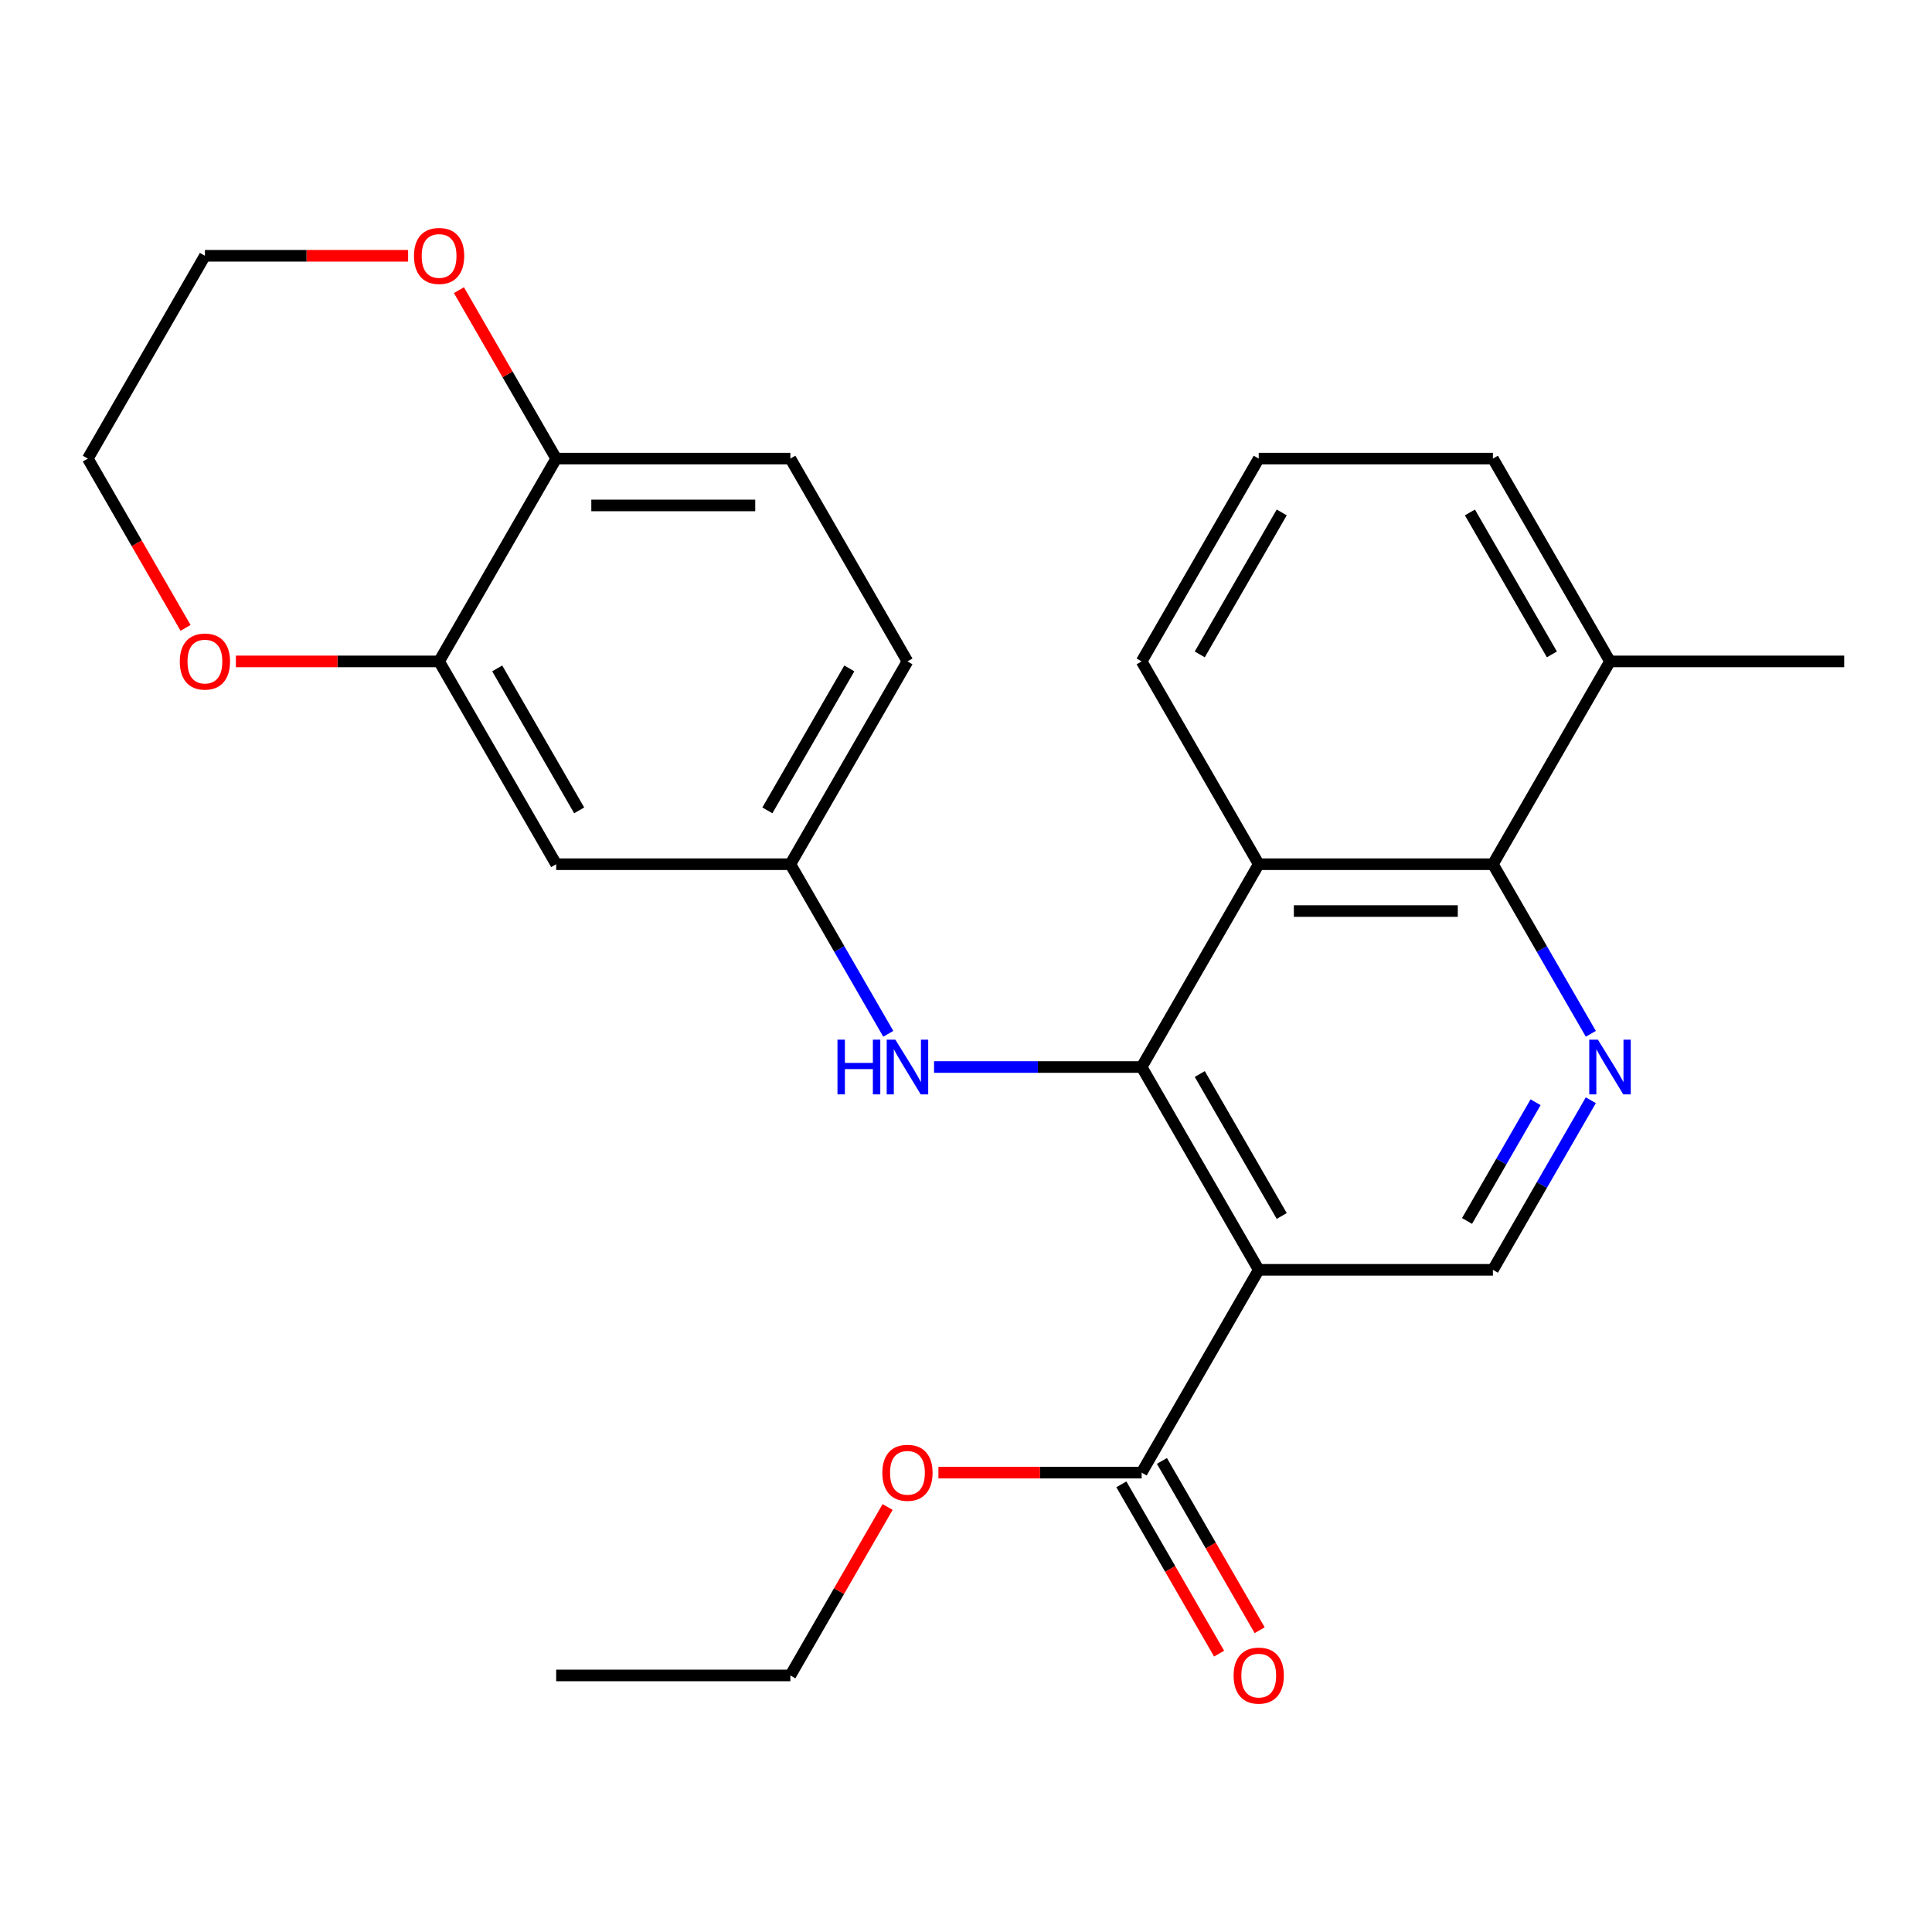 <?xml version='1.0' encoding='iso-8859-1'?>
<svg version='1.1' baseProfile='full'
              xmlns='http://www.w3.org/2000/svg'
                      xmlns:rdkit='http://www.rdkit.org/xml'
                      xmlns:xlink='http://www.w3.org/1999/xlink'
                  xml:space='preserve'
width='1000px' height='1000px' viewBox='0 0 1000 1000'>
<!-- END OF HEADER -->
<rect style='opacity:1.0;fill:#FFFFFF;stroke:none' width='1000' height='1000' x='0' y='0'> </rect>
<path class='bond-0' d='M 590.909,552.286 L 651.515,657.259' style='fill:none;fill-rule:evenodd;stroke:#000000;stroke-width:6px;stroke-linecap:butt;stroke-linejoin:miter;stroke-opacity:1' />
<path class='bond-0' d='M 620.995,555.911 L 663.419,629.392' style='fill:none;fill-rule:evenodd;stroke:#000000;stroke-width:6px;stroke-linecap:butt;stroke-linejoin:miter;stroke-opacity:1' />
<path class='bond-1' d='M 590.909,552.286 L 651.515,447.314' style='fill:none;fill-rule:evenodd;stroke:#000000;stroke-width:6px;stroke-linecap:butt;stroke-linejoin:miter;stroke-opacity:1' />
<path class='bond-6' d='M 590.909,552.286 L 537.188,552.286' style='fill:none;fill-rule:evenodd;stroke:#000000;stroke-width:6px;stroke-linecap:butt;stroke-linejoin:miter;stroke-opacity:1' />
<path class='bond-6' d='M 537.188,552.286 L 483.467,552.286' style='fill:none;fill-rule:evenodd;stroke:#0000FF;stroke-width:6px;stroke-linecap:butt;stroke-linejoin:miter;stroke-opacity:1' />
<path class='bond-4' d='M 651.515,657.259 L 590.909,762.232' style='fill:none;fill-rule:evenodd;stroke:#000000;stroke-width:6px;stroke-linecap:butt;stroke-linejoin:miter;stroke-opacity:1' />
<path class='bond-5' d='M 651.515,657.259 L 772.727,657.259' style='fill:none;fill-rule:evenodd;stroke:#000000;stroke-width:6px;stroke-linecap:butt;stroke-linejoin:miter;stroke-opacity:1' />
<path class='bond-3' d='M 651.515,447.314 L 772.727,447.314' style='fill:none;fill-rule:evenodd;stroke:#000000;stroke-width:6px;stroke-linecap:butt;stroke-linejoin:miter;stroke-opacity:1' />
<path class='bond-3' d='M 669.697,471.556 L 754.545,471.556' style='fill:none;fill-rule:evenodd;stroke:#000000;stroke-width:6px;stroke-linecap:butt;stroke-linejoin:miter;stroke-opacity:1' />
<path class='bond-18' d='M 651.515,447.314 L 590.909,342.341' style='fill:none;fill-rule:evenodd;stroke:#000000;stroke-width:6px;stroke-linecap:butt;stroke-linejoin:miter;stroke-opacity:1' />
<path class='bond-2' d='M 823.409,535.096 L 798.068,491.205' style='fill:none;fill-rule:evenodd;stroke:#0000FF;stroke-width:6px;stroke-linecap:butt;stroke-linejoin:miter;stroke-opacity:1' />
<path class='bond-2' d='M 798.068,491.205 L 772.727,447.314' style='fill:none;fill-rule:evenodd;stroke:#000000;stroke-width:6px;stroke-linecap:butt;stroke-linejoin:miter;stroke-opacity:1' />
<path class='bond-26' d='M 823.409,569.477 L 798.068,613.368' style='fill:none;fill-rule:evenodd;stroke:#0000FF;stroke-width:6px;stroke-linecap:butt;stroke-linejoin:miter;stroke-opacity:1' />
<path class='bond-26' d='M 798.068,613.368 L 772.727,657.259' style='fill:none;fill-rule:evenodd;stroke:#000000;stroke-width:6px;stroke-linecap:butt;stroke-linejoin:miter;stroke-opacity:1' />
<path class='bond-26' d='M 794.812,570.523 L 777.073,601.247' style='fill:none;fill-rule:evenodd;stroke:#0000FF;stroke-width:6px;stroke-linecap:butt;stroke-linejoin:miter;stroke-opacity:1' />
<path class='bond-26' d='M 777.073,601.247 L 759.335,631.971' style='fill:none;fill-rule:evenodd;stroke:#000000;stroke-width:6px;stroke-linecap:butt;stroke-linejoin:miter;stroke-opacity:1' />
<path class='bond-14' d='M 772.727,447.314 L 833.333,342.341' style='fill:none;fill-rule:evenodd;stroke:#000000;stroke-width:6px;stroke-linecap:butt;stroke-linejoin:miter;stroke-opacity:1' />
<path class='bond-13' d='M 580.412,768.293 L 605.706,812.104' style='fill:none;fill-rule:evenodd;stroke:#000000;stroke-width:6px;stroke-linecap:butt;stroke-linejoin:miter;stroke-opacity:1' />
<path class='bond-13' d='M 605.706,812.104 L 631.001,855.915' style='fill:none;fill-rule:evenodd;stroke:#FF0000;stroke-width:6px;stroke-linecap:butt;stroke-linejoin:miter;stroke-opacity:1' />
<path class='bond-13' d='M 601.406,756.171 L 626.701,799.983' style='fill:none;fill-rule:evenodd;stroke:#000000;stroke-width:6px;stroke-linecap:butt;stroke-linejoin:miter;stroke-opacity:1' />
<path class='bond-13' d='M 626.701,799.983 L 651.995,843.794' style='fill:none;fill-rule:evenodd;stroke:#FF0000;stroke-width:6px;stroke-linecap:butt;stroke-linejoin:miter;stroke-opacity:1' />
<path class='bond-17' d='M 590.909,762.232 L 538.318,762.232' style='fill:none;fill-rule:evenodd;stroke:#000000;stroke-width:6px;stroke-linecap:butt;stroke-linejoin:miter;stroke-opacity:1' />
<path class='bond-17' d='M 538.318,762.232 L 485.727,762.232' style='fill:none;fill-rule:evenodd;stroke:#FF0000;stroke-width:6px;stroke-linecap:butt;stroke-linejoin:miter;stroke-opacity:1' />
<path class='bond-10' d='M 459.772,535.096 L 434.432,491.205' style='fill:none;fill-rule:evenodd;stroke:#0000FF;stroke-width:6px;stroke-linecap:butt;stroke-linejoin:miter;stroke-opacity:1' />
<path class='bond-10' d='M 434.432,491.205 L 409.091,447.314' style='fill:none;fill-rule:evenodd;stroke:#000000;stroke-width:6px;stroke-linecap:butt;stroke-linejoin:miter;stroke-opacity:1' />
<path class='bond-7' d='M 227.273,342.341 L 287.879,447.314' style='fill:none;fill-rule:evenodd;stroke:#000000;stroke-width:6px;stroke-linecap:butt;stroke-linejoin:miter;stroke-opacity:1' />
<path class='bond-7' d='M 257.358,345.966 L 299.782,419.446' style='fill:none;fill-rule:evenodd;stroke:#000000;stroke-width:6px;stroke-linecap:butt;stroke-linejoin:miter;stroke-opacity:1' />
<path class='bond-11' d='M 227.273,342.341 L 174.682,342.341' style='fill:none;fill-rule:evenodd;stroke:#000000;stroke-width:6px;stroke-linecap:butt;stroke-linejoin:miter;stroke-opacity:1' />
<path class='bond-11' d='M 174.682,342.341 L 122.091,342.341' style='fill:none;fill-rule:evenodd;stroke:#FF0000;stroke-width:6px;stroke-linecap:butt;stroke-linejoin:miter;stroke-opacity:1' />
<path class='bond-28' d='M 227.273,342.341 L 287.879,237.368' style='fill:none;fill-rule:evenodd;stroke:#000000;stroke-width:6px;stroke-linecap:butt;stroke-linejoin:miter;stroke-opacity:1' />
<path class='bond-8' d='M 287.879,447.314 L 409.091,447.314' style='fill:none;fill-rule:evenodd;stroke:#000000;stroke-width:6px;stroke-linecap:butt;stroke-linejoin:miter;stroke-opacity:1' />
<path class='bond-9' d='M 287.879,237.368 L 409.091,237.368' style='fill:none;fill-rule:evenodd;stroke:#000000;stroke-width:6px;stroke-linecap:butt;stroke-linejoin:miter;stroke-opacity:1' />
<path class='bond-9' d='M 306.061,261.61 L 390.909,261.61' style='fill:none;fill-rule:evenodd;stroke:#000000;stroke-width:6px;stroke-linecap:butt;stroke-linejoin:miter;stroke-opacity:1' />
<path class='bond-12' d='M 287.879,237.368 L 262.711,193.777' style='fill:none;fill-rule:evenodd;stroke:#000000;stroke-width:6px;stroke-linecap:butt;stroke-linejoin:miter;stroke-opacity:1' />
<path class='bond-12' d='M 262.711,193.777 L 237.544,150.186' style='fill:none;fill-rule:evenodd;stroke:#FF0000;stroke-width:6px;stroke-linecap:butt;stroke-linejoin:miter;stroke-opacity:1' />
<path class='bond-16' d='M 409.091,447.314 L 469.697,342.341' style='fill:none;fill-rule:evenodd;stroke:#000000;stroke-width:6px;stroke-linecap:butt;stroke-linejoin:miter;stroke-opacity:1' />
<path class='bond-16' d='M 397.187,419.446 L 439.612,345.966' style='fill:none;fill-rule:evenodd;stroke:#000000;stroke-width:6px;stroke-linecap:butt;stroke-linejoin:miter;stroke-opacity:1' />
<path class='bond-21' d='M 96.043,324.991 L 70.749,281.179' style='fill:none;fill-rule:evenodd;stroke:#FF0000;stroke-width:6px;stroke-linecap:butt;stroke-linejoin:miter;stroke-opacity:1' />
<path class='bond-21' d='M 70.749,281.179 L 45.455,237.368' style='fill:none;fill-rule:evenodd;stroke:#000000;stroke-width:6px;stroke-linecap:butt;stroke-linejoin:miter;stroke-opacity:1' />
<path class='bond-22' d='M 211.242,132.395 L 158.652,132.395' style='fill:none;fill-rule:evenodd;stroke:#FF0000;stroke-width:6px;stroke-linecap:butt;stroke-linejoin:miter;stroke-opacity:1' />
<path class='bond-22' d='M 158.652,132.395 L 106.061,132.395' style='fill:none;fill-rule:evenodd;stroke:#000000;stroke-width:6px;stroke-linecap:butt;stroke-linejoin:miter;stroke-opacity:1' />
<path class='bond-23' d='M 833.333,342.341 L 954.545,342.341' style='fill:none;fill-rule:evenodd;stroke:#000000;stroke-width:6px;stroke-linecap:butt;stroke-linejoin:miter;stroke-opacity:1' />
<path class='bond-27' d='M 833.333,342.341 L 772.727,237.368' style='fill:none;fill-rule:evenodd;stroke:#000000;stroke-width:6px;stroke-linecap:butt;stroke-linejoin:miter;stroke-opacity:1' />
<path class='bond-27' d='M 803.248,338.716 L 760.824,265.235' style='fill:none;fill-rule:evenodd;stroke:#000000;stroke-width:6px;stroke-linecap:butt;stroke-linejoin:miter;stroke-opacity:1' />
<path class='bond-15' d='M 409.091,237.368 L 469.697,342.341' style='fill:none;fill-rule:evenodd;stroke:#000000;stroke-width:6px;stroke-linecap:butt;stroke-linejoin:miter;stroke-opacity:1' />
<path class='bond-24' d='M 459.426,780.022 L 434.258,823.613' style='fill:none;fill-rule:evenodd;stroke:#FF0000;stroke-width:6px;stroke-linecap:butt;stroke-linejoin:miter;stroke-opacity:1' />
<path class='bond-24' d='M 434.258,823.613 L 409.091,867.205' style='fill:none;fill-rule:evenodd;stroke:#000000;stroke-width:6px;stroke-linecap:butt;stroke-linejoin:miter;stroke-opacity:1' />
<path class='bond-19' d='M 590.909,342.341 L 651.515,237.368' style='fill:none;fill-rule:evenodd;stroke:#000000;stroke-width:6px;stroke-linecap:butt;stroke-linejoin:miter;stroke-opacity:1' />
<path class='bond-19' d='M 620.995,338.716 L 663.419,265.235' style='fill:none;fill-rule:evenodd;stroke:#000000;stroke-width:6px;stroke-linecap:butt;stroke-linejoin:miter;stroke-opacity:1' />
<path class='bond-20' d='M 651.515,237.368 L 772.727,237.368' style='fill:none;fill-rule:evenodd;stroke:#000000;stroke-width:6px;stroke-linecap:butt;stroke-linejoin:miter;stroke-opacity:1' />
<path class='bond-29' d='M 45.455,237.368 L 106.061,132.395' style='fill:none;fill-rule:evenodd;stroke:#000000;stroke-width:6px;stroke-linecap:butt;stroke-linejoin:miter;stroke-opacity:1' />
<path class='bond-25' d='M 409.091,867.205 L 287.879,867.205' style='fill:none;fill-rule:evenodd;stroke:#000000;stroke-width:6px;stroke-linecap:butt;stroke-linejoin:miter;stroke-opacity:1' />
<path  class='atom-3' d='M 827.073 538.126
L 836.353 553.126
Q 837.273 554.606, 838.753 557.286
Q 840.233 559.966, 840.313 560.126
L 840.313 538.126
L 844.073 538.126
L 844.073 566.446
L 840.193 566.446
L 830.233 550.046
Q 829.073 548.126, 827.833 545.926
Q 826.633 543.726, 826.273 543.046
L 826.273 566.446
L 822.593 566.446
L 822.593 538.126
L 827.073 538.126
' fill='#0000FF'/>
<path  class='atom-7' d='M 433.477 538.126
L 437.317 538.126
L 437.317 550.166
L 451.797 550.166
L 451.797 538.126
L 455.637 538.126
L 455.637 566.446
L 451.797 566.446
L 451.797 553.366
L 437.317 553.366
L 437.317 566.446
L 433.477 566.446
L 433.477 538.126
' fill='#0000FF'/>
<path  class='atom-7' d='M 463.437 538.126
L 472.717 553.126
Q 473.637 554.606, 475.117 557.286
Q 476.597 559.966, 476.677 560.126
L 476.677 538.126
L 480.437 538.126
L 480.437 566.446
L 476.557 566.446
L 466.597 550.046
Q 465.437 548.126, 464.197 545.926
Q 462.997 543.726, 462.637 543.046
L 462.637 566.446
L 458.957 566.446
L 458.957 538.126
L 463.437 538.126
' fill='#0000FF'/>
<path  class='atom-12' d='M 93.061 342.421
Q 93.061 335.621, 96.421 331.821
Q 99.781 328.021, 106.061 328.021
Q 112.341 328.021, 115.701 331.821
Q 119.061 335.621, 119.061 342.421
Q 119.061 349.301, 115.661 353.221
Q 112.261 357.101, 106.061 357.101
Q 99.821 357.101, 96.421 353.221
Q 93.061 349.341, 93.061 342.421
M 106.061 353.901
Q 110.381 353.901, 112.701 351.021
Q 115.061 348.101, 115.061 342.421
Q 115.061 336.861, 112.701 334.061
Q 110.381 331.221, 106.061 331.221
Q 101.741 331.221, 99.381 334.021
Q 97.061 336.821, 97.061 342.421
Q 97.061 348.141, 99.381 351.021
Q 101.741 353.901, 106.061 353.901
' fill='#FF0000'/>
<path  class='atom-13' d='M 214.273 132.475
Q 214.273 125.675, 217.633 121.875
Q 220.993 118.075, 227.273 118.075
Q 233.553 118.075, 236.913 121.875
Q 240.273 125.675, 240.273 132.475
Q 240.273 139.355, 236.873 143.275
Q 233.473 147.155, 227.273 147.155
Q 221.033 147.155, 217.633 143.275
Q 214.273 139.395, 214.273 132.475
M 227.273 143.955
Q 231.593 143.955, 233.913 141.075
Q 236.273 138.155, 236.273 132.475
Q 236.273 126.915, 233.913 124.115
Q 231.593 121.275, 227.273 121.275
Q 222.953 121.275, 220.593 124.075
Q 218.273 126.875, 218.273 132.475
Q 218.273 138.195, 220.593 141.075
Q 222.953 143.955, 227.273 143.955
' fill='#FF0000'/>
<path  class='atom-14' d='M 638.515 867.285
Q 638.515 860.485, 641.875 856.685
Q 645.235 852.885, 651.515 852.885
Q 657.795 852.885, 661.155 856.685
Q 664.515 860.485, 664.515 867.285
Q 664.515 874.165, 661.115 878.085
Q 657.715 881.965, 651.515 881.965
Q 645.275 881.965, 641.875 878.085
Q 638.515 874.205, 638.515 867.285
M 651.515 878.765
Q 655.835 878.765, 658.155 875.885
Q 660.515 872.965, 660.515 867.285
Q 660.515 861.725, 658.155 858.925
Q 655.835 856.085, 651.515 856.085
Q 647.195 856.085, 644.835 858.885
Q 642.515 861.685, 642.515 867.285
Q 642.515 873.005, 644.835 875.885
Q 647.195 878.765, 651.515 878.765
' fill='#FF0000'/>
<path  class='atom-18' d='M 456.697 762.312
Q 456.697 755.512, 460.057 751.712
Q 463.417 747.912, 469.697 747.912
Q 475.977 747.912, 479.337 751.712
Q 482.697 755.512, 482.697 762.312
Q 482.697 769.192, 479.297 773.112
Q 475.897 776.992, 469.697 776.992
Q 463.457 776.992, 460.057 773.112
Q 456.697 769.232, 456.697 762.312
M 469.697 773.792
Q 474.017 773.792, 476.337 770.912
Q 478.697 767.992, 478.697 762.312
Q 478.697 756.752, 476.337 753.952
Q 474.017 751.112, 469.697 751.112
Q 465.377 751.112, 463.017 753.912
Q 460.697 756.712, 460.697 762.312
Q 460.697 768.032, 463.017 770.912
Q 465.377 773.792, 469.697 773.792
' fill='#FF0000'/>
</svg>
